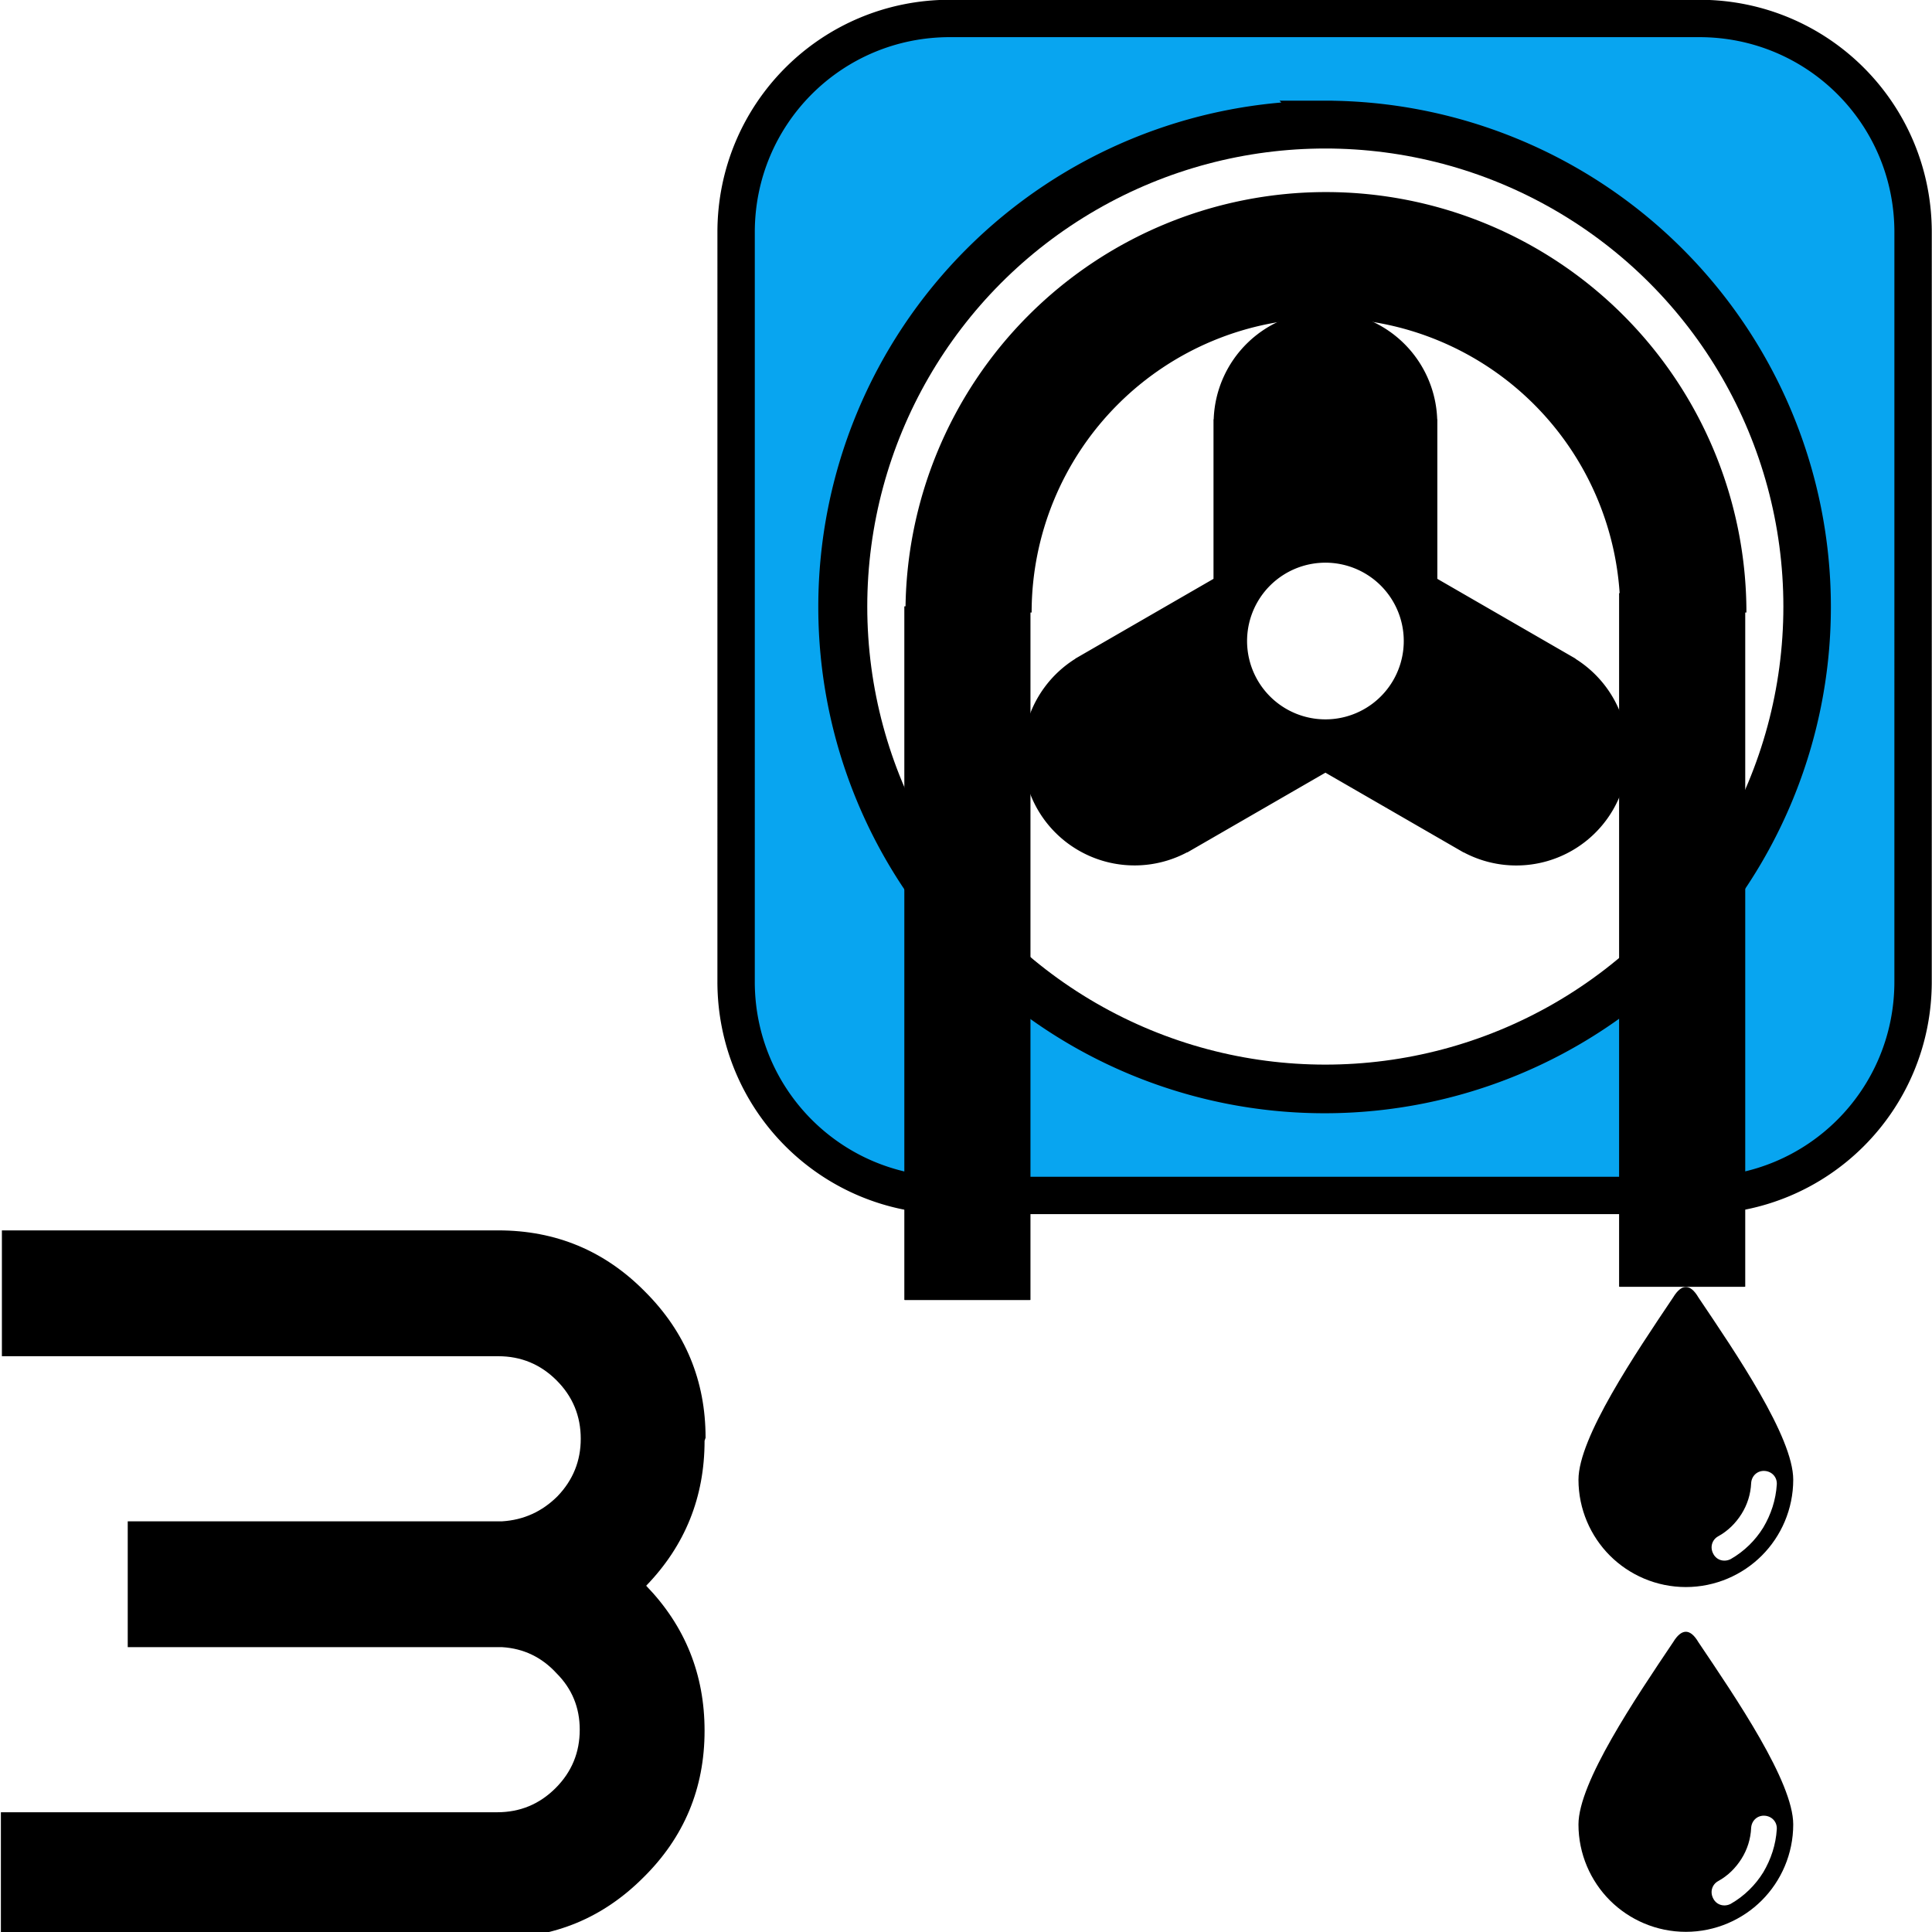 <?xml version="1.0" encoding="UTF-8" standalone="no"?>
<!-- Generator: Adobe Illustrator 19.0.0, SVG Export Plug-In . SVG Version: 6.00 Build 0)  -->

<svg
   xmlns:dc="http://purl.org/dc/elements/1.1/"
   xmlns:cc="http://creativecommons.org/ns#"
   xmlns:rdf="http://www.w3.org/1999/02/22-rdf-syntax-ns#"
   xmlns:svg="http://www.w3.org/2000/svg"
   xmlns="http://www.w3.org/2000/svg"
   xmlns:sodipodi="http://sodipodi.sourceforge.net/DTD/sodipodi-0.dtd"
   xmlns:inkscape="http://www.inkscape.org/namespaces/inkscape"
   version="1.1"
   id="Layer_1"
   x="0px"
   y="0px"
   viewBox="0 0 512 512"
   xml:space="preserve"
   sodipodi:docname="icon_pompe doseuse_3_couleur.svg"
   inkscape:export-filename="C:\Users\JMS\Neo3plus\Montages\DIGISOFT\icon_reglage.png"
   inkscape:export-xdpi="75"
   inkscape:export-ydpi="75"
   style="enable-background:new 0 0 512 512;"
   inkscape:version="0.92.2 (5c3e80d, 2017-08-06)"><defs
     id="defs53" /><sodipodi:namedview
     pagecolor="#ffffff"
     bordercolor="#666666"
     borderopacity="1"
     objecttolerance="10"
     gridtolerance="10"
     guidetolerance="10"
     inkscape:pageopacity="0"
     inkscape:pageshadow="2"
     inkscape:window-width="1920"
     inkscape:window-height="1021"
     id="namedview51"
     showgrid="false"
     inkscape:zoom="1"
     inkscape:cx="73.59894"
     inkscape:cy="243.13577"
     inkscape:window-x="-8"
     inkscape:window-y="-8"
     inkscape:window-maximized="1"
     inkscape:current-layer="g8745"
     inkscape:snap-global="true" /><g
     id="g18"
     transform="matrix(0,-0.879,0.879,0,31,481)"
     style="stroke-width:1.138"><g
       id="g16"
       style="stroke-width:1.138"><g
         id="g14"
         style="stroke-width:1.138"><g
           id="g3871"><g
             style="stroke-width:1.012"
             transform="matrix(1.124,-0.007,0.007,1.124,37.936,-820.65)"
             id="g6754"><g
               id="g6930"
               transform="translate(0.053,-8.811)" /></g><g
             id="g7132"
             transform="matrix(1.005,0,0,1.005,-0.03,0.15)"><g
               id="g7210"><g
                 id="g10030"
                 transform="translate(-201.833,396.281)"><g
                   id="g8756"><g
                     transform="matrix(-0.5,0.866,-0.866,-0.5,207.267,-818.229)"
                     id="g8745"><g
                       id="g3386"
                       transform="matrix(0.99,0,0,0.99,3.435,-1.531)"><path
                         inkscape:connector-curvature="0"
                         id="rect930"
                         d="m 314.614,-804.435 c -31.081,17.945 -41.657,57.415 -23.712,88.496 l 113.546,196.668 c 17.944,31.081 57.414,41.655 88.494,23.71 L 689.61,-609.108 c 31.081,-17.945 41.656,-57.412 23.711,-88.492 L 599.776,-894.268 c -17.944,-31.081 -57.413,-41.658 -88.493,-23.714 z m 113.619,-30.295 a 147.758,147.758 85.449 0 1 201.841,54.083 147.758,147.758 85.449 0 1 -54.084,201.839 147.758,147.758 85.449 0 1 -201.841,-54.083 147.758,147.758 85.449 0 1 54.084,-201.839 z"
                         style="opacity:1;fill:#08a5f0;fill-opacity:1;fill-rule:nonzero;stroke:#000000;stroke-width:11.326;stroke-linecap:round;stroke-linejoin:miter;stroke-miterlimit:4;stroke-dasharray:none;stroke-opacity:1;paint-order:markers stroke fill" /><g
                         transform="matrix(1.125,0,0,1.125,-70.749,118.506)"
                         id="g999"><g
                           id="g926"
                           transform="translate(96.303,-95.95)"><g
                             id="g6"
                             transform="matrix(0.282,-0.163,0.163,0.282,553.755,-507.418)"
                             style="stroke-width:3.476"><g
                               id="g4"
                               style="stroke-width:3.476"><path
                                 d="m 134.475,8.551 c -6.8,-11.6 -14,-11.2 -20.8,0 -31.2,46.4 -78.4,116 -78.4,150.8 0,24.4 10,46.8 26,62.8 16,16 38.4,26 62.8,26 24.4,0 46.8,-10 62.8,-26 16,-16 26,-38.4 26,-62.8 0,-35.2 -47.2,-104.4 -78.4,-150.8 z m 53.6,190.4 c -6.4,10.4 -15.6,19.6 -26.8,26 -5.2,2.8 -11.6,1.2 -14.4,-4 -3.2,-5.6 -1.2,-12 4,-14.8 8,-4.4 14.4,-10.8 19.2,-18.4 4.8,-7.6 7.6,-16.4 8,-25.6 0.4,-6 5.2,-10.4 11.2,-10 6,0.4 10.4,5.2 10,11.2 -0.8,12.8 -4.8,24.8 -11.2,35.6 z"
                                 id="path2"
                                 inkscape:connector-curvature="0"
                                 style="stroke-width:3.476" /></g></g><g
                             style="stroke-width:3.476"
                             transform="matrix(0.282,-0.163,0.163,0.282,600.189,-426.991)"
                             id="g10008"><g
                               style="stroke-width:3.476"
                               id="g10006"><path
                                 style="stroke-width:3.476"
                                 inkscape:connector-curvature="0"
                                 id="path10004"
                                 d="m 134.475,8.551 c -6.8,-11.6 -14,-11.2 -20.8,0 -31.2,46.4 -78.4,116 -78.4,150.8 0,24.4 10,46.8 26,62.8 16,16 38.4,26 62.8,26 24.4,0 46.8,-10 62.8,-26 16,-16 26,-38.4 26,-62.8 0,-35.2 -47.2,-104.4 -78.4,-150.8 z m 53.6,190.4 c -6.4,10.4 -15.6,19.6 -26.8,26 -5.2,2.8 -11.6,1.2 -14.4,-4 -3.2,-5.6 -1.2,-12 4,-14.8 8,-4.4 14.4,-10.8 19.2,-18.4 4.8,-7.6 7.6,-16.4 8,-25.6 0.4,-6 5.2,-10.4 11.2,-10 6,0.4 10.4,5.2 10,11.2 -0.8,12.8 -4.8,24.8 -11.2,35.6 z" /></g></g><path
                             style="opacity:1;fill:#000000;fill-opacity:1;fill-rule:nonzero;stroke:none;stroke-width:4.012;stroke-miterlimit:4;stroke-dasharray:none;stroke-opacity:1"
                             d="m 373.269,-706.731 a 30.145,30.145 89.386 0 0 -11.512,40.248 c -0.005,0.007 -0.043,0.03 -0.04,0.034 l 21.49,37.222 -21.49,37.222 c -0.002,0.003 0.028,0.018 0.03,0.024 a 30.145,30.145 0.454 0 0 11.522,40.258 30.145,30.145 0.454 0 0 40.612,-10.155 c 0.009,4.3e-4 0.046,0.022 0.049,0.018 l 21.49,-37.222 41.945,-9e-5 1.036,5e-5 c 0.003,0 0.003,-0.032 0.006,-0.036 a 30.145,30.145 89.847 0 0 29.103,-30.109 30.145,30.145 89.847 0 0 -29.1,-30.093 c -0.004,-0.009 -0.003,-0.052 -0.009,-0.052 l -1.036,-6e-5 a 30.145,30.145 89.847 0 0 -0.002,10e-4 l -41.943,-10e-4 -21.49,-37.222 c -0.002,-0.003 -0.031,0.013 -0.036,0.013 a 30.145,30.145 89.386 0 0 -40.625,-10.149 z m 33.018,59.181 a 21.102,21.102 89.907 0 1 11.401,-3.346 21.102,21.102 89.907 0 1 21.103,21.102 21.102,21.102 89.907 0 1 -21.102,21.103 21.102,21.102 89.907 0 1 -21.103,-21.102 21.102,21.102 89.907 0 1 9.701,-17.757 z"
                             id="path8715"
                             inkscape:connector-curvature="0" /><path
                             inkscape:connector-curvature="0"
                             style="opacity:1;fill:none;fill-opacity:1;fill-rule:nonzero;stroke:#000000;stroke-width:33.977;stroke-miterlimit:4;stroke-dasharray:none;stroke-opacity:1"
                             d="m 330.607,-588.376 a 96.267,96.267 89.042 0 1 35.236,-131.503 96.267,96.267 89.042 0 1 131.503,35.236"
                             id="path8790" /><rect
                             style="opacity:1;fill:#000000;fill-opacity:1;fill-rule:nonzero;stroke:none;stroke-width:33.977;stroke-miterlimit:4;stroke-dasharray:none;stroke-opacity:1"
                             id="rect8801"
                             width="33.977"
                             height="186.871"
                             x="563.218"
                             y="-345.927"
                             transform="matrix(0.866,-0.5,0.5,0.866,0,0)"
                             rx="0.226"
                             ry="0.034" /><rect
                             ry="0.034"
                             rx="0.226"
                             transform="matrix(0.866,-0.5,0.5,0.866,0,0)"
                             y="-349.496"
                             x="755.751"
                             height="186.871"
                             width="33.977"
                             id="rect8803"
                             style="opacity:1;fill:#000000;fill-opacity:1;fill-rule:nonzero;stroke:none;stroke-width:33.977;stroke-miterlimit:4;stroke-dasharray:none;stroke-opacity:1" /></g><ellipse
                           ry="129.046"
                           rx="129.046"
                           transform="matrix(0.866,-0.5,0.5,0.866,0,0)"
                           cy="-380.797"
                           cx="807.997"
                           id="path8812"
                           style="opacity:1;fill:none;fill-opacity:1;fill-rule:nonzero;stroke:#000000;stroke-width:11.326;stroke-miterlimit:4;stroke-dasharray:none;stroke-opacity:1" /></g></g><g
                       aria-label="3"
                       transform="matrix(0.866,-0.5,0.5,0.866,0,0)"
                       style="font-style:normal;font-variant:normal;font-weight:normal;font-stretch:normal;font-size:377.517px;line-height:1.25;font-family:AzonixNeo;-inkscape-font-specification:AzonixNeo;letter-spacing:0px;word-spacing:0px;fill:#000000;fill-opacity:1;stroke:none;stroke-width:1.289"
                       id="text1003"><path
                         d="m 598.4,-107.776 -0.302,0.906 q 0,25.369 -17.517,43.49 17.517,18.121 17.517,43.49 0,25.973 -18.423,44.094 -18.121,18.121 -43.792,18.121 H 386.99 V 4.574 h 148.893 q 10.268,0 17.517,-7.248 7.248,-7.248 7.248,-17.517 0,-9.966 -6.946,-16.913 -6.644,-7.248 -16.309,-7.852 H 536.487 425.044 v -37.752 h 111.443 0.906 q 9.664,-0.604 16.611,-7.55 6.946,-7.248 6.946,-17.215 0,-10.268 -7.248,-17.517 -7.248,-7.248 -17.517,-7.248 H 387.292 v -37.752 h 148.893 q 25.973,0 44.094,18.423 18.121,18.121 18.121,43.792 z"
                         style="font-size:302.014px;stroke-width:1.289"
                         id="path3388" /></g></g></g></g></g></g></g></g></g></g><g
     id="g20" /><g
     id="g22" /><g
     id="g24" /><g
     id="g26" /><g
     id="g28" /><g
     id="g30" /><g
     id="g32" /><g
     id="g34" /><g
     id="g36" /><g
     id="g38" /><g
     id="g40" /><g
     id="g42" /><g
     id="g44" /><g
     id="g46" /><g
     id="g48" /></svg>
